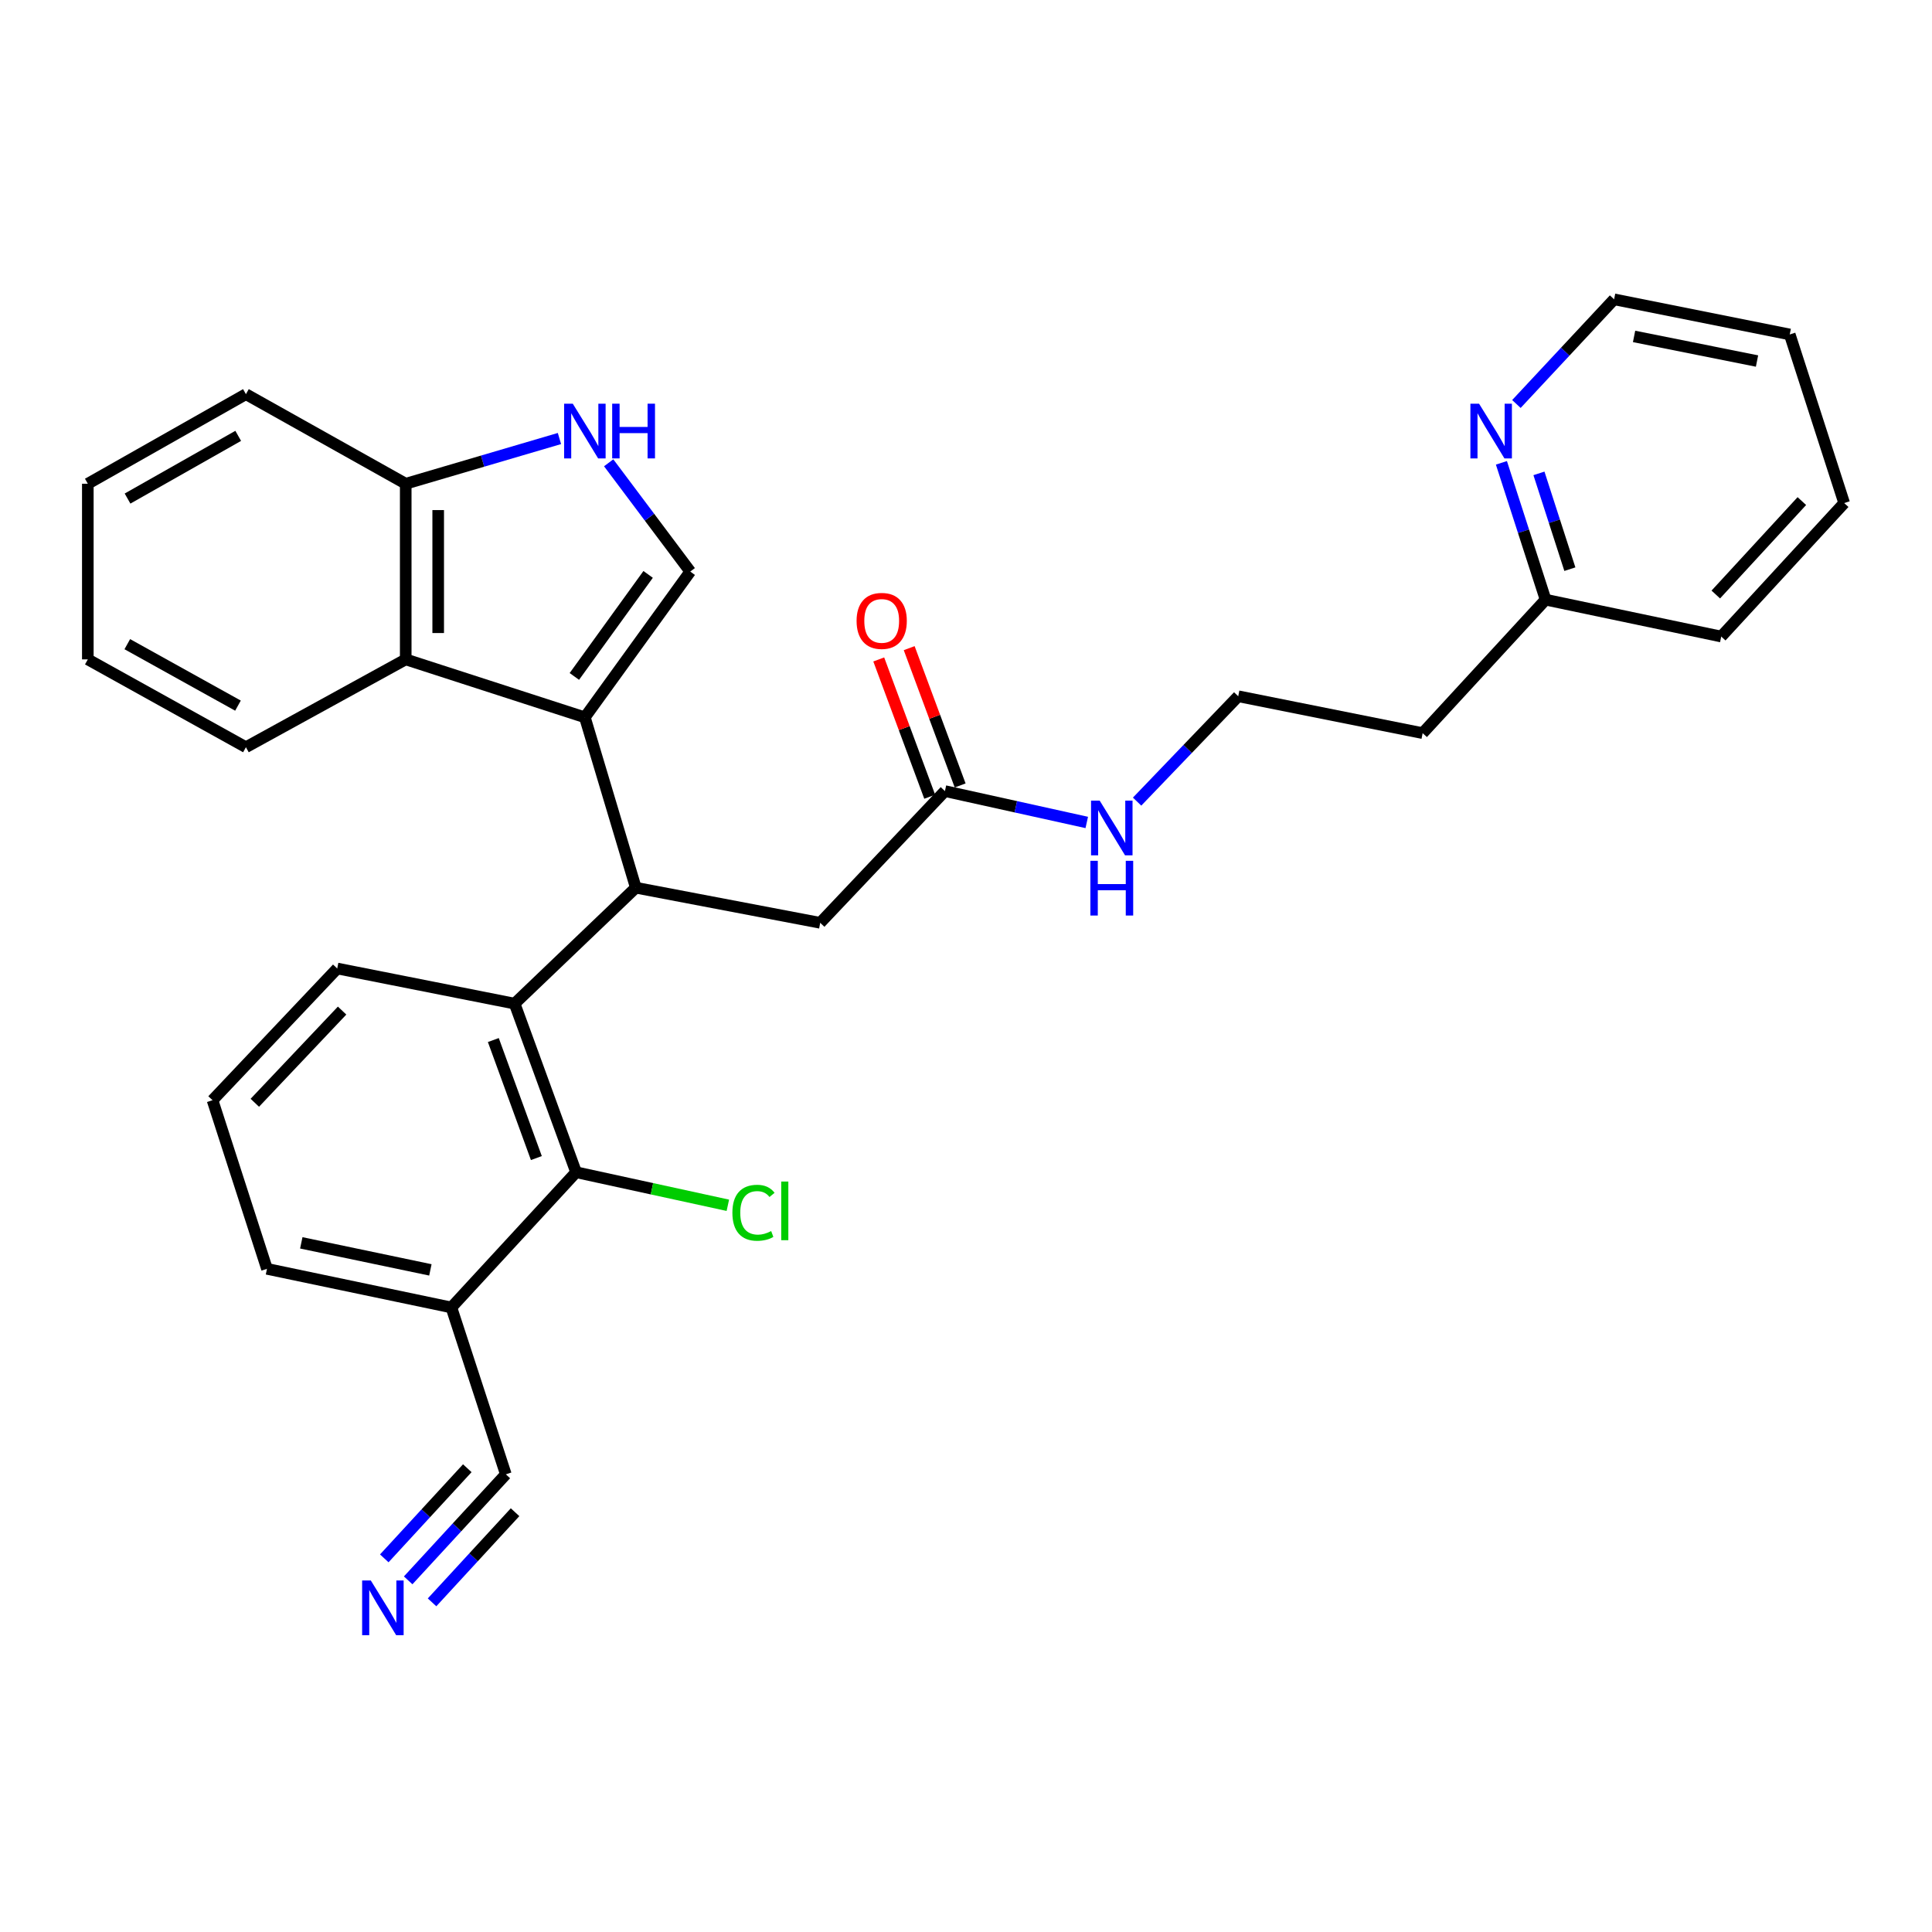 <?xml version='1.0' encoding='iso-8859-1'?>
<svg version='1.1' baseProfile='full'
              xmlns='http://www.w3.org/2000/svg'
                      xmlns:rdkit='http://www.rdkit.org/xml'
                      xmlns:xlink='http://www.w3.org/1999/xlink'
                  xml:space='preserve'
width='1000px' height='1000px' viewBox='0 0 1000 1000'>
<!-- END OF HEADER -->
<rect style='opacity:1.0;fill:#FFFFFF;stroke:none' width='1000' height='1000' x='0' y='0'> </rect>
<path class='bond-0' d='M 302.724,371.288 L 329.094,459.472' style='fill:none;fill-rule:evenodd;stroke:#000000;stroke-width:6px;stroke-linecap:butt;stroke-linejoin:miter;stroke-opacity:1' />
<path class='bond-1' d='M 302.724,371.288 L 357.275,295.84' style='fill:none;fill-rule:evenodd;stroke:#000000;stroke-width:6px;stroke-linecap:butt;stroke-linejoin:miter;stroke-opacity:1' />
<path class='bond-1' d='M 297.286,350.123 L 335.472,297.309' style='fill:none;fill-rule:evenodd;stroke:#000000;stroke-width:6px;stroke-linecap:butt;stroke-linejoin:miter;stroke-opacity:1' />
<path class='bond-2' d='M 302.724,371.288 L 210.002,341.295' style='fill:none;fill-rule:evenodd;stroke:#000000;stroke-width:6px;stroke-linecap:butt;stroke-linejoin:miter;stroke-opacity:1' />
<path class='bond-3' d='M 329.094,459.472 L 266.364,519.476' style='fill:none;fill-rule:evenodd;stroke:#000000;stroke-width:6px;stroke-linecap:butt;stroke-linejoin:miter;stroke-opacity:1' />
<path class='bond-4' d='M 329.094,459.472 L 424.543,477.652' style='fill:none;fill-rule:evenodd;stroke:#000000;stroke-width:6px;stroke-linecap:butt;stroke-linejoin:miter;stroke-opacity:1' />
<path class='bond-5' d='M 357.275,295.84 L 336.162,267.691' style='fill:none;fill-rule:evenodd;stroke:#000000;stroke-width:6px;stroke-linecap:butt;stroke-linejoin:miter;stroke-opacity:1' />
<path class='bond-5' d='M 336.162,267.691 L 315.05,239.542' style='fill:none;fill-rule:evenodd;stroke:#0000FF;stroke-width:6px;stroke-linecap:butt;stroke-linejoin:miter;stroke-opacity:1' />
<path class='bond-6' d='M 266.364,519.476 L 298.186,606.745' style='fill:none;fill-rule:evenodd;stroke:#000000;stroke-width:6px;stroke-linecap:butt;stroke-linejoin:miter;stroke-opacity:1' />
<path class='bond-6' d='M 255.346,538.324 L 277.622,599.412' style='fill:none;fill-rule:evenodd;stroke:#000000;stroke-width:6px;stroke-linecap:butt;stroke-linejoin:miter;stroke-opacity:1' />
<path class='bond-7' d='M 266.364,519.476 L 174.547,501.295' style='fill:none;fill-rule:evenodd;stroke:#000000;stroke-width:6px;stroke-linecap:butt;stroke-linejoin:miter;stroke-opacity:1' />
<path class='bond-8' d='M 289.568,226.979 L 249.785,238.682' style='fill:none;fill-rule:evenodd;stroke:#0000FF;stroke-width:6px;stroke-linecap:butt;stroke-linejoin:miter;stroke-opacity:1' />
<path class='bond-8' d='M 249.785,238.682 L 210.002,250.384' style='fill:none;fill-rule:evenodd;stroke:#000000;stroke-width:6px;stroke-linecap:butt;stroke-linejoin:miter;stroke-opacity:1' />
<path class='bond-9' d='M 210.002,341.295 L 210.002,250.384' style='fill:none;fill-rule:evenodd;stroke:#000000;stroke-width:6px;stroke-linecap:butt;stroke-linejoin:miter;stroke-opacity:1' />
<path class='bond-9' d='M 226.81,327.659 L 226.81,264.021' style='fill:none;fill-rule:evenodd;stroke:#000000;stroke-width:6px;stroke-linecap:butt;stroke-linejoin:miter;stroke-opacity:1' />
<path class='bond-10' d='M 210.002,341.295 L 127.289,386.751' style='fill:none;fill-rule:evenodd;stroke:#000000;stroke-width:6px;stroke-linecap:butt;stroke-linejoin:miter;stroke-opacity:1' />
<path class='bond-11' d='M 298.186,606.745 L 233.635,676.74' style='fill:none;fill-rule:evenodd;stroke:#000000;stroke-width:6px;stroke-linecap:butt;stroke-linejoin:miter;stroke-opacity:1' />
<path class='bond-12' d='M 298.186,606.745 L 337.46,615.3' style='fill:none;fill-rule:evenodd;stroke:#000000;stroke-width:6px;stroke-linecap:butt;stroke-linejoin:miter;stroke-opacity:1' />
<path class='bond-12' d='M 337.46,615.3 L 376.734,623.855' style='fill:none;fill-rule:evenodd;stroke:#00CC00;stroke-width:6px;stroke-linecap:butt;stroke-linejoin:miter;stroke-opacity:1' />
<path class='bond-13' d='M 211.269,817.989 L 236.543,790.546' style='fill:none;fill-rule:evenodd;stroke:#0000FF;stroke-width:6px;stroke-linecap:butt;stroke-linejoin:miter;stroke-opacity:1' />
<path class='bond-13' d='M 236.543,790.546 L 261.816,763.103' style='fill:none;fill-rule:evenodd;stroke:#000000;stroke-width:6px;stroke-linecap:butt;stroke-linejoin:miter;stroke-opacity:1' />
<path class='bond-13' d='M 223.632,829.376 L 245.115,806.049' style='fill:none;fill-rule:evenodd;stroke:#0000FF;stroke-width:6px;stroke-linecap:butt;stroke-linejoin:miter;stroke-opacity:1' />
<path class='bond-13' d='M 245.115,806.049 L 266.598,782.722' style='fill:none;fill-rule:evenodd;stroke:#000000;stroke-width:6px;stroke-linecap:butt;stroke-linejoin:miter;stroke-opacity:1' />
<path class='bond-13' d='M 198.905,806.603 L 220.388,783.277' style='fill:none;fill-rule:evenodd;stroke:#0000FF;stroke-width:6px;stroke-linecap:butt;stroke-linejoin:miter;stroke-opacity:1' />
<path class='bond-13' d='M 220.388,783.277 L 241.871,759.95' style='fill:none;fill-rule:evenodd;stroke:#000000;stroke-width:6px;stroke-linecap:butt;stroke-linejoin:miter;stroke-opacity:1' />
<path class='bond-14' d='M 233.635,676.74 L 261.816,763.103' style='fill:none;fill-rule:evenodd;stroke:#000000;stroke-width:6px;stroke-linecap:butt;stroke-linejoin:miter;stroke-opacity:1' />
<path class='bond-15' d='M 233.635,676.74 L 138.186,656.748' style='fill:none;fill-rule:evenodd;stroke:#000000;stroke-width:6px;stroke-linecap:butt;stroke-linejoin:miter;stroke-opacity:1' />
<path class='bond-15' d='M 222.764,657.29 L 155.949,643.296' style='fill:none;fill-rule:evenodd;stroke:#000000;stroke-width:6px;stroke-linecap:butt;stroke-linejoin:miter;stroke-opacity:1' />
<path class='bond-16' d='M 210.002,250.384 L 127.289,204.023' style='fill:none;fill-rule:evenodd;stroke:#000000;stroke-width:6px;stroke-linecap:butt;stroke-linejoin:miter;stroke-opacity:1' />
<path class='bond-17' d='M 424.543,477.652 L 489.094,409.469' style='fill:none;fill-rule:evenodd;stroke:#000000;stroke-width:6px;stroke-linecap:butt;stroke-linejoin:miter;stroke-opacity:1' />
<path class='bond-18' d='M 496.972,406.545 L 483.784,371.013' style='fill:none;fill-rule:evenodd;stroke:#000000;stroke-width:6px;stroke-linecap:butt;stroke-linejoin:miter;stroke-opacity:1' />
<path class='bond-18' d='M 483.784,371.013 L 470.595,335.481' style='fill:none;fill-rule:evenodd;stroke:#FF0000;stroke-width:6px;stroke-linecap:butt;stroke-linejoin:miter;stroke-opacity:1' />
<path class='bond-18' d='M 481.215,412.393 L 468.027,376.862' style='fill:none;fill-rule:evenodd;stroke:#000000;stroke-width:6px;stroke-linecap:butt;stroke-linejoin:miter;stroke-opacity:1' />
<path class='bond-18' d='M 468.027,376.862 L 454.838,341.33' style='fill:none;fill-rule:evenodd;stroke:#FF0000;stroke-width:6px;stroke-linecap:butt;stroke-linejoin:miter;stroke-opacity:1' />
<path class='bond-19' d='M 489.094,409.469 L 525.8,417.585' style='fill:none;fill-rule:evenodd;stroke:#000000;stroke-width:6px;stroke-linecap:butt;stroke-linejoin:miter;stroke-opacity:1' />
<path class='bond-19' d='M 525.8,417.585 L 562.506,425.701' style='fill:none;fill-rule:evenodd;stroke:#0000FF;stroke-width:6px;stroke-linecap:butt;stroke-linejoin:miter;stroke-opacity:1' />
<path class='bond-20' d='M 777.13,239.562 L 788.564,274.975' style='fill:none;fill-rule:evenodd;stroke:#0000FF;stroke-width:6px;stroke-linecap:butt;stroke-linejoin:miter;stroke-opacity:1' />
<path class='bond-20' d='M 788.564,274.975 L 799.999,310.388' style='fill:none;fill-rule:evenodd;stroke:#000000;stroke-width:6px;stroke-linecap:butt;stroke-linejoin:miter;stroke-opacity:1' />
<path class='bond-20' d='M 796.555,245.021 L 804.559,269.81' style='fill:none;fill-rule:evenodd;stroke:#0000FF;stroke-width:6px;stroke-linecap:butt;stroke-linejoin:miter;stroke-opacity:1' />
<path class='bond-20' d='M 804.559,269.81 L 812.563,294.599' style='fill:none;fill-rule:evenodd;stroke:#000000;stroke-width:6px;stroke-linecap:butt;stroke-linejoin:miter;stroke-opacity:1' />
<path class='bond-21' d='M 784.889,209.103 L 810.172,182.015' style='fill:none;fill-rule:evenodd;stroke:#0000FF;stroke-width:6px;stroke-linecap:butt;stroke-linejoin:miter;stroke-opacity:1' />
<path class='bond-21' d='M 810.172,182.015 L 835.454,154.926' style='fill:none;fill-rule:evenodd;stroke:#000000;stroke-width:6px;stroke-linecap:butt;stroke-linejoin:miter;stroke-opacity:1' />
<path class='bond-22' d='M 588.56,414.914 L 614.732,387.648' style='fill:none;fill-rule:evenodd;stroke:#0000FF;stroke-width:6px;stroke-linecap:butt;stroke-linejoin:miter;stroke-opacity:1' />
<path class='bond-22' d='M 614.732,387.648 L 640.905,360.381' style='fill:none;fill-rule:evenodd;stroke:#000000;stroke-width:6px;stroke-linecap:butt;stroke-linejoin:miter;stroke-opacity:1' />
<path class='bond-23' d='M 799.999,310.388 L 736.363,379.477' style='fill:none;fill-rule:evenodd;stroke:#000000;stroke-width:6px;stroke-linecap:butt;stroke-linejoin:miter;stroke-opacity:1' />
<path class='bond-24' d='M 799.999,310.388 L 890.91,329.474' style='fill:none;fill-rule:evenodd;stroke:#000000;stroke-width:6px;stroke-linecap:butt;stroke-linejoin:miter;stroke-opacity:1' />
<path class='bond-25' d='M 736.363,379.477 L 640.905,360.381' style='fill:none;fill-rule:evenodd;stroke:#000000;stroke-width:6px;stroke-linecap:butt;stroke-linejoin:miter;stroke-opacity:1' />
<path class='bond-26' d='M 174.547,501.295 L 110.005,569.469' style='fill:none;fill-rule:evenodd;stroke:#000000;stroke-width:6px;stroke-linecap:butt;stroke-linejoin:miter;stroke-opacity:1' />
<path class='bond-26' d='M 177.071,523.076 L 131.892,570.798' style='fill:none;fill-rule:evenodd;stroke:#000000;stroke-width:6px;stroke-linecap:butt;stroke-linejoin:miter;stroke-opacity:1' />
<path class='bond-27' d='M 127.289,386.751 L 45.455,341.295' style='fill:none;fill-rule:evenodd;stroke:#000000;stroke-width:6px;stroke-linecap:butt;stroke-linejoin:miter;stroke-opacity:1' />
<path class='bond-27' d='M 123.176,365.239 L 65.891,333.42' style='fill:none;fill-rule:evenodd;stroke:#000000;stroke-width:6px;stroke-linecap:butt;stroke-linejoin:miter;stroke-opacity:1' />
<path class='bond-28' d='M 138.186,656.748 L 110.005,569.469' style='fill:none;fill-rule:evenodd;stroke:#000000;stroke-width:6px;stroke-linecap:butt;stroke-linejoin:miter;stroke-opacity:1' />
<path class='bond-29' d='M 835.454,154.926 L 926.365,173.116' style='fill:none;fill-rule:evenodd;stroke:#000000;stroke-width:6px;stroke-linecap:butt;stroke-linejoin:miter;stroke-opacity:1' />
<path class='bond-29' d='M 845.793,174.135 L 909.43,186.868' style='fill:none;fill-rule:evenodd;stroke:#000000;stroke-width:6px;stroke-linecap:butt;stroke-linejoin:miter;stroke-opacity:1' />
<path class='bond-30' d='M 127.289,204.023 L 45.455,250.384' style='fill:none;fill-rule:evenodd;stroke:#000000;stroke-width:6px;stroke-linecap:butt;stroke-linejoin:miter;stroke-opacity:1' />
<path class='bond-30' d='M 123.299,225.601 L 66.015,258.054' style='fill:none;fill-rule:evenodd;stroke:#000000;stroke-width:6px;stroke-linecap:butt;stroke-linejoin:miter;stroke-opacity:1' />
<path class='bond-31' d='M 890.91,329.474 L 954.545,260.385' style='fill:none;fill-rule:evenodd;stroke:#000000;stroke-width:6px;stroke-linecap:butt;stroke-linejoin:miter;stroke-opacity:1' />
<path class='bond-31' d='M 888.092,307.724 L 932.637,259.361' style='fill:none;fill-rule:evenodd;stroke:#000000;stroke-width:6px;stroke-linecap:butt;stroke-linejoin:miter;stroke-opacity:1' />
<path class='bond-32' d='M 45.455,341.295 L 45.455,250.384' style='fill:none;fill-rule:evenodd;stroke:#000000;stroke-width:6px;stroke-linecap:butt;stroke-linejoin:miter;stroke-opacity:1' />
<path class='bond-33' d='M 926.365,173.116 L 954.545,260.385' style='fill:none;fill-rule:evenodd;stroke:#000000;stroke-width:6px;stroke-linecap:butt;stroke-linejoin:miter;stroke-opacity:1' />
<path  class='atom-4' d='M 296.464 208.949
L 305.744 223.949
Q 306.664 225.429, 308.144 228.109
Q 309.624 230.789, 309.704 230.949
L 309.704 208.949
L 313.464 208.949
L 313.464 237.269
L 309.584 237.269
L 299.624 220.869
Q 298.464 218.949, 297.224 216.749
Q 296.024 214.549, 295.664 213.869
L 295.664 237.269
L 291.984 237.269
L 291.984 208.949
L 296.464 208.949
' fill='#0000FF'/>
<path  class='atom-4' d='M 316.864 208.949
L 320.704 208.949
L 320.704 220.989
L 335.184 220.989
L 335.184 208.949
L 339.024 208.949
L 339.024 237.269
L 335.184 237.269
L 335.184 224.189
L 320.704 224.189
L 320.704 237.269
L 316.864 237.269
L 316.864 208.949
' fill='#0000FF'/>
<path  class='atom-7' d='M 191.92 818.041
L 201.2 833.041
Q 202.12 834.521, 203.6 837.201
Q 205.08 839.881, 205.16 840.041
L 205.16 818.041
L 208.92 818.041
L 208.92 846.361
L 205.04 846.361
L 195.08 829.961
Q 193.92 828.041, 192.68 825.841
Q 191.48 823.641, 191.12 822.961
L 191.12 846.361
L 187.44 846.361
L 187.44 818.041
L 191.92 818.041
' fill='#0000FF'/>
<path  class='atom-13' d='M 765.558 208.949
L 774.838 223.949
Q 775.758 225.429, 777.238 228.109
Q 778.718 230.789, 778.798 230.949
L 778.798 208.949
L 782.558 208.949
L 782.558 237.269
L 778.678 237.269
L 768.718 220.869
Q 767.558 218.949, 766.318 216.749
Q 765.118 214.549, 764.758 213.869
L 764.758 237.269
L 761.078 237.269
L 761.078 208.949
L 765.558 208.949
' fill='#0000FF'/>
<path  class='atom-14' d='M 443.365 321.374
Q 443.365 314.574, 446.725 310.774
Q 450.085 306.974, 456.365 306.974
Q 462.645 306.974, 466.005 310.774
Q 469.365 314.574, 469.365 321.374
Q 469.365 328.254, 465.965 332.174
Q 462.565 336.054, 456.365 336.054
Q 450.125 336.054, 446.725 332.174
Q 443.365 328.294, 443.365 321.374
M 456.365 332.854
Q 460.685 332.854, 463.005 329.974
Q 465.365 327.054, 465.365 321.374
Q 465.365 315.814, 463.005 313.014
Q 460.685 310.174, 456.365 310.174
Q 452.045 310.174, 449.685 312.974
Q 447.365 315.774, 447.365 321.374
Q 447.365 327.094, 449.685 329.974
Q 452.045 332.854, 456.365 332.854
' fill='#FF0000'/>
<path  class='atom-15' d='M 569.197 414.405
L 578.477 429.405
Q 579.397 430.885, 580.877 433.565
Q 582.357 436.245, 582.437 436.405
L 582.437 414.405
L 586.197 414.405
L 586.197 442.725
L 582.317 442.725
L 572.357 426.325
Q 571.197 424.405, 569.957 422.205
Q 568.757 420.005, 568.397 419.325
L 568.397 442.725
L 564.717 442.725
L 564.717 414.405
L 569.197 414.405
' fill='#0000FF'/>
<path  class='atom-15' d='M 564.377 445.557
L 568.217 445.557
L 568.217 457.597
L 582.697 457.597
L 582.697 445.557
L 586.537 445.557
L 586.537 473.877
L 582.697 473.877
L 582.697 460.797
L 568.217 460.797
L 568.217 473.877
L 564.377 473.877
L 564.377 445.557
' fill='#0000FF'/>
<path  class='atom-16' d='M 379.083 627.726
Q 379.083 620.686, 382.363 617.006
Q 385.683 613.286, 391.963 613.286
Q 397.803 613.286, 400.923 617.406
L 398.283 619.566
Q 396.003 616.566, 391.963 616.566
Q 387.683 616.566, 385.403 619.446
Q 383.163 622.286, 383.163 627.726
Q 383.163 633.326, 385.483 636.206
Q 387.843 639.086, 392.403 639.086
Q 395.523 639.086, 399.163 637.206
L 400.283 640.206
Q 398.803 641.166, 396.563 641.726
Q 394.323 642.286, 391.843 642.286
Q 385.683 642.286, 382.363 638.526
Q 379.083 634.766, 379.083 627.726
' fill='#00CC00'/>
<path  class='atom-16' d='M 404.363 611.566
L 408.043 611.566
L 408.043 641.926
L 404.363 641.926
L 404.363 611.566
' fill='#00CC00'/>
</svg>
